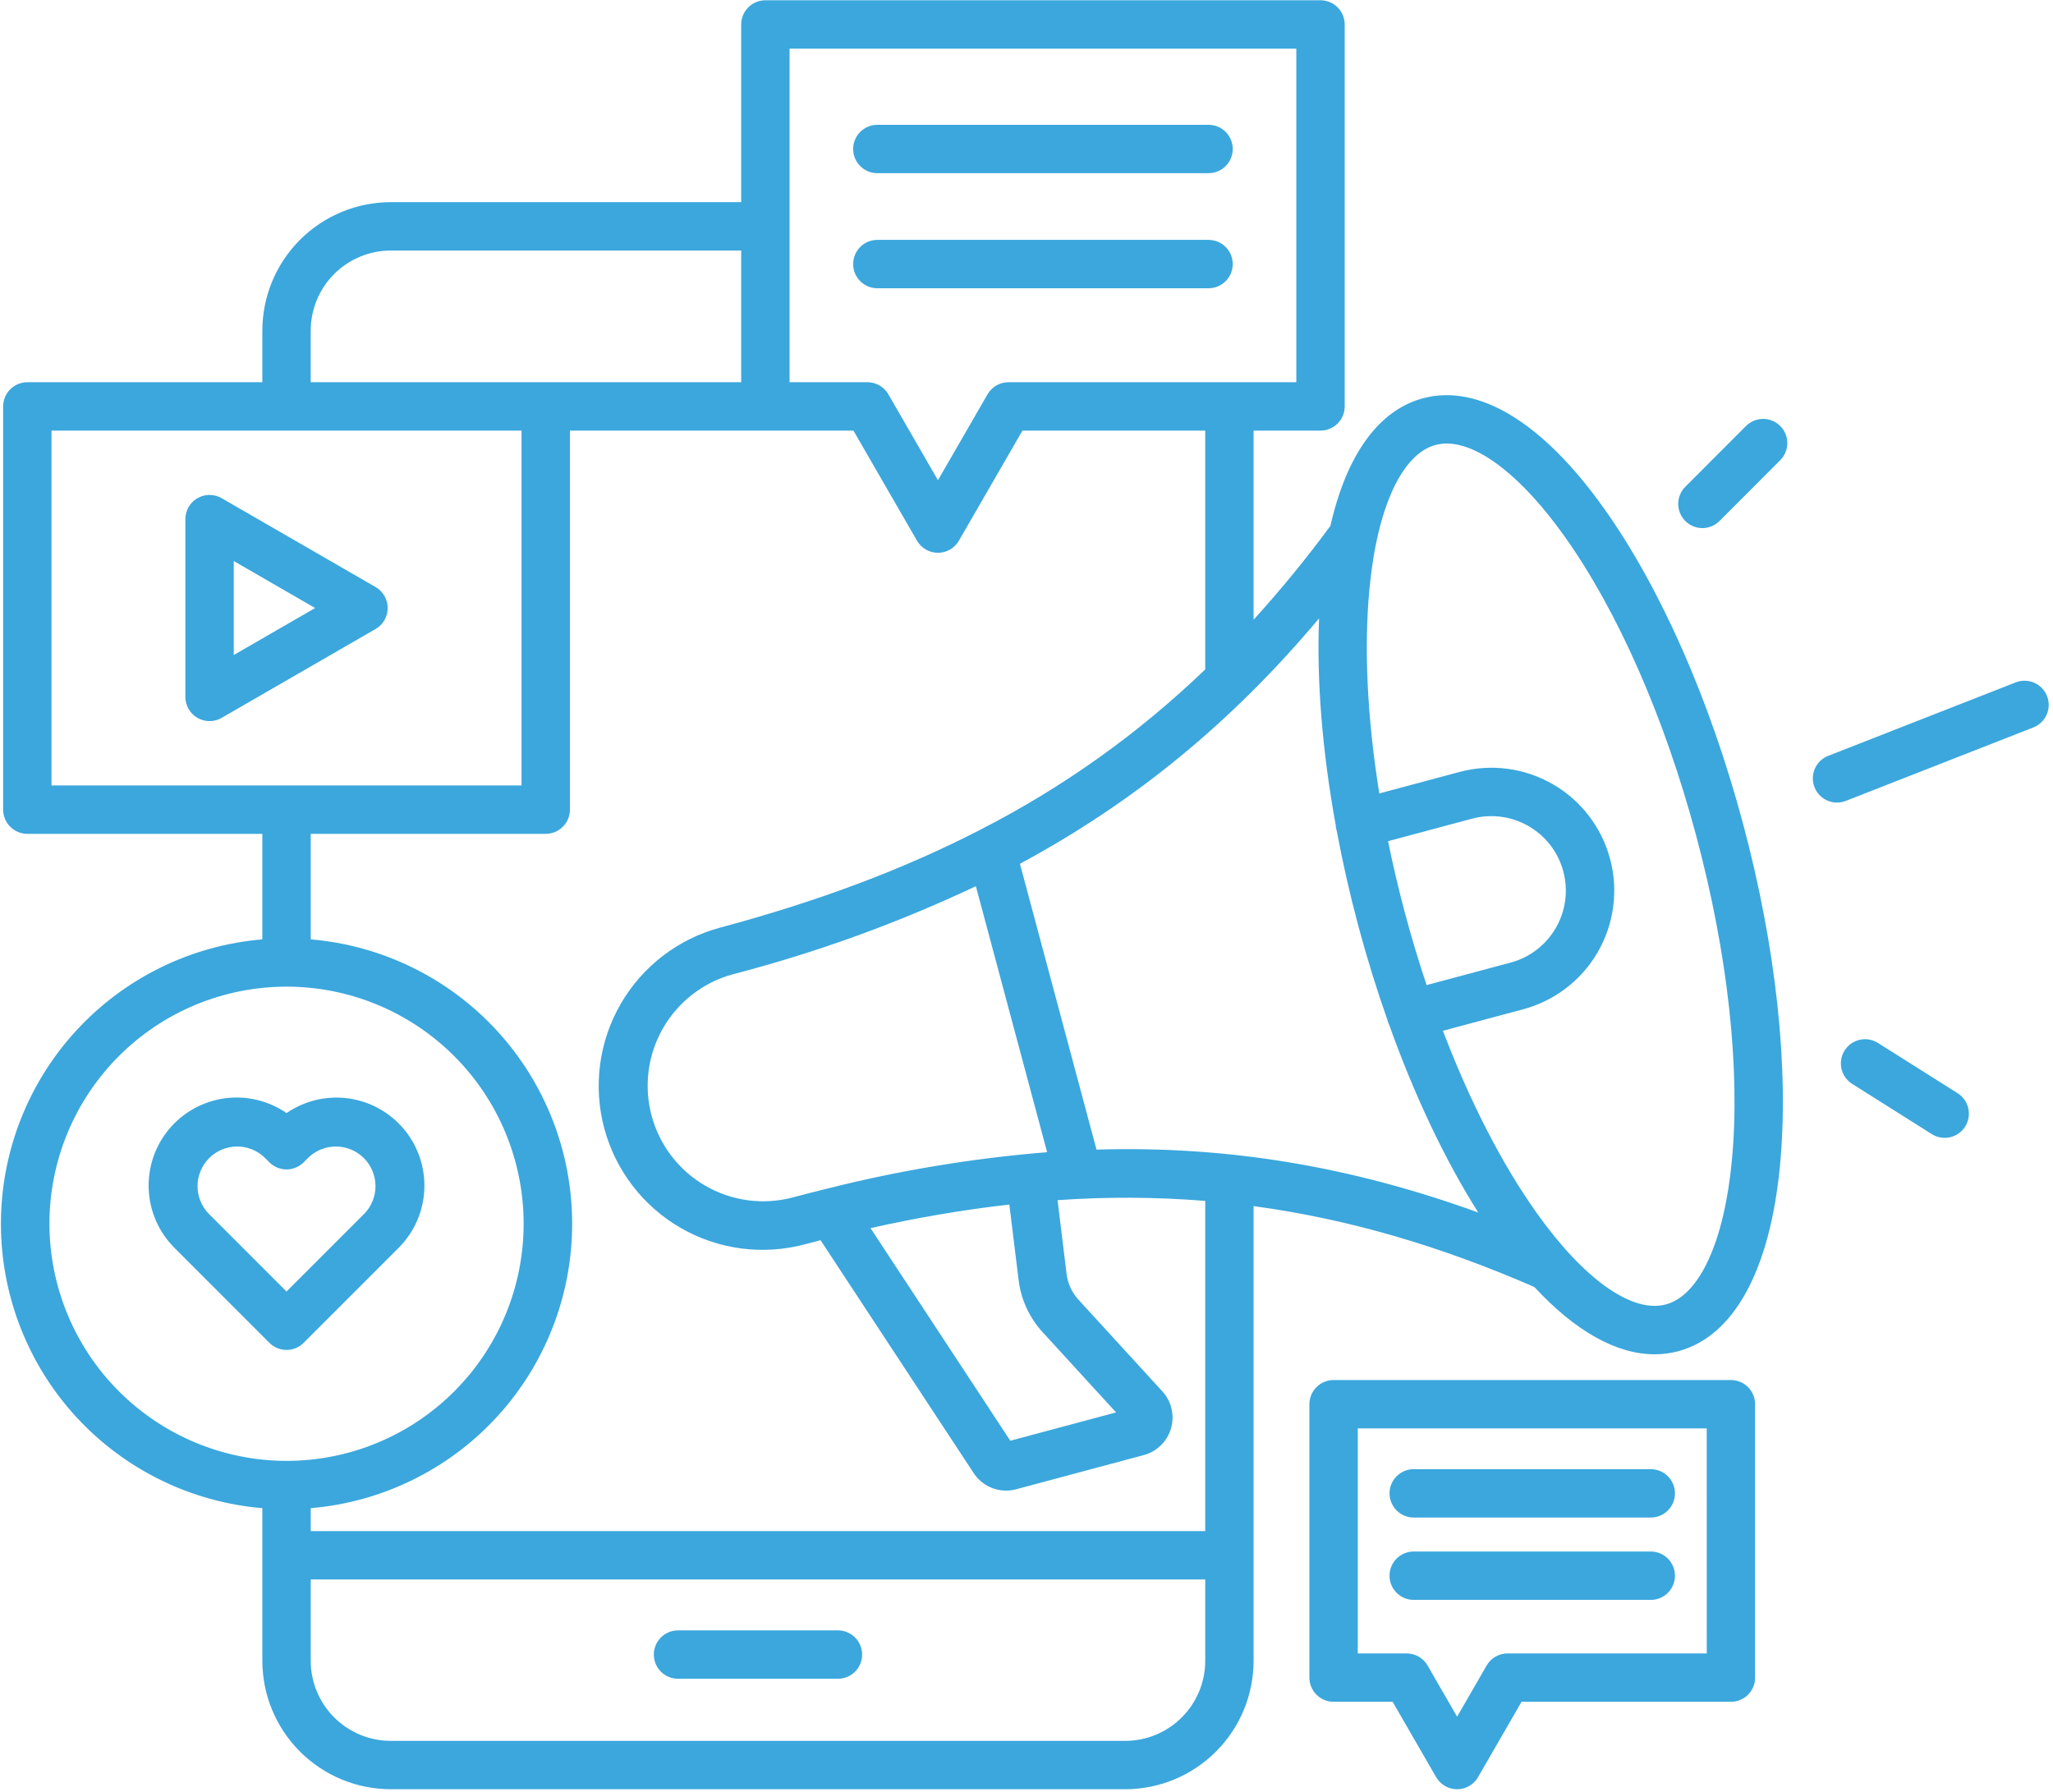 <svg xmlns="http://www.w3.org/2000/svg" xmlns:xlink="http://www.w3.org/1999/xlink" width="740" zoomAndPan="magnify" viewBox="0 0 555 484.5" height="646" preserveAspectRatio="xMidYMid meet" version="1.0"><defs><clipPath id="04dfdf1051"><path d="M 0.285 0 L 554 0 L 554 484 L 0.285 484 Z M 0.285 0 " clip-rule="nonzero"/></clipPath></defs><g clip-path="url(#04dfdf1051)"><path fill="#3ba7dd" d="M 233.066 447.254 C 233.066 447.684 233.023 448.109 232.941 448.531 C 232.855 448.949 232.73 449.359 232.566 449.758 C 232.402 450.152 232.203 450.531 231.965 450.887 C 231.727 451.242 231.453 451.574 231.148 451.879 C 230.848 452.18 230.516 452.453 230.16 452.691 C 229.801 452.93 229.426 453.129 229.027 453.293 C 228.633 453.461 228.223 453.582 227.801 453.668 C 227.383 453.75 226.957 453.793 226.527 453.793 L 183.289 453.793 C 182.859 453.793 182.434 453.75 182.016 453.668 C 181.594 453.582 181.184 453.461 180.789 453.293 C 180.391 453.129 180.016 452.93 179.656 452.691 C 179.301 452.453 178.969 452.18 178.668 451.879 C 178.363 451.574 178.094 451.242 177.855 450.887 C 177.613 450.531 177.414 450.152 177.25 449.758 C 177.086 449.359 176.961 448.949 176.879 448.531 C 176.793 448.109 176.75 447.684 176.75 447.254 C 176.75 446.824 176.793 446.398 176.879 445.98 C 176.961 445.559 177.086 445.148 177.25 444.754 C 177.414 444.355 177.613 443.98 177.855 443.621 C 178.094 443.266 178.363 442.934 178.668 442.633 C 178.969 442.328 179.301 442.059 179.656 441.816 C 180.016 441.578 180.391 441.379 180.789 441.215 C 181.184 441.051 181.594 440.926 182.016 440.844 C 182.434 440.758 182.859 440.715 183.289 440.715 L 226.527 440.715 C 226.957 440.715 227.383 440.758 227.801 440.844 C 228.223 440.926 228.633 441.051 229.027 441.215 C 229.426 441.379 229.801 441.578 230.16 441.816 C 230.516 442.059 230.848 442.328 231.148 442.633 C 231.453 442.934 231.727 443.266 231.965 443.621 C 232.203 443.98 232.402 444.355 232.566 444.754 C 232.73 445.148 232.855 445.559 232.941 445.98 C 233.023 446.398 233.066 446.824 233.066 447.254 Z M 471.172 222.531 C 480.137 255.984 483.695 288.832 481.199 315.031 C 478.496 343.391 468.734 361.223 453.711 365.25 C 451.613 365.812 449.477 366.09 447.305 366.086 C 436.988 366.086 425.84 359.832 414.789 347.891 C 389.102 336.707 364.23 329.441 338.891 326.035 L 338.891 448.949 C 338.891 450.086 338.836 451.219 338.723 452.348 C 338.609 453.48 338.441 454.602 338.219 455.715 C 337.996 456.832 337.723 457.93 337.391 459.02 C 337.062 460.105 336.68 461.172 336.242 462.223 C 335.809 463.273 335.32 464.297 334.785 465.301 C 334.25 466.301 333.668 467.273 333.035 468.219 C 332.402 469.164 331.727 470.074 331.008 470.953 C 330.285 471.832 329.523 472.672 328.723 473.477 C 327.918 474.281 327.078 475.043 326.199 475.762 C 325.32 476.484 324.41 477.16 323.465 477.793 C 322.52 478.426 321.547 479.008 320.547 479.543 C 319.547 480.082 318.52 480.566 317.469 481 C 316.422 481.438 315.352 481.82 314.266 482.152 C 313.18 482.48 312.078 482.758 310.965 482.98 C 309.852 483.203 308.727 483.371 307.598 483.484 C 306.465 483.598 305.332 483.656 304.195 483.656 L 105.625 483.656 C 104.488 483.656 103.355 483.598 102.227 483.484 C 101.094 483.375 99.973 483.207 98.859 482.984 C 97.742 482.762 96.645 482.484 95.555 482.152 C 94.469 481.824 93.398 481.441 92.352 481.004 C 91.301 480.57 90.277 480.082 89.273 479.547 C 88.273 479.012 87.297 478.426 86.355 477.797 C 85.41 477.164 84.5 476.488 83.621 475.766 C 82.742 475.047 81.902 474.285 81.098 473.48 C 80.293 472.676 79.531 471.836 78.812 470.957 C 78.09 470.082 77.414 469.168 76.781 468.223 C 76.152 467.281 75.566 466.305 75.031 465.305 C 74.496 464.305 74.008 463.277 73.574 462.227 C 73.137 461.18 72.754 460.109 72.426 459.023 C 72.094 457.938 71.816 456.836 71.594 455.723 C 71.371 454.605 71.207 453.484 71.094 452.355 C 70.98 451.223 70.922 450.09 70.922 448.953 L 70.922 407.68 C 68.539 407.477 66.172 407.168 63.816 406.746 C 61.465 406.324 59.133 405.797 56.828 405.156 C 54.523 404.52 52.254 403.777 50.02 402.93 C 47.781 402.078 45.59 401.129 43.445 400.078 C 41.297 399.023 39.203 397.875 37.164 396.629 C 35.121 395.379 33.145 394.039 31.23 392.609 C 29.312 391.18 27.469 389.66 25.691 388.059 C 23.918 386.457 22.223 384.773 20.602 383.016 C 18.984 381.254 17.453 379.422 16.004 377.52 C 14.555 375.617 13.199 373.648 11.934 371.621 C 10.668 369.59 9.5 367.508 8.43 365.371 C 7.355 363.23 6.387 361.051 5.52 358.82 C 4.648 356.594 3.887 354.328 3.23 352.031 C 2.57 349.73 2.02 347.406 1.578 345.059 C 1.137 342.707 0.805 340.34 0.582 337.961 C 0.363 335.578 0.25 333.191 0.25 330.801 C 0.25 328.41 0.363 326.023 0.582 323.645 C 0.805 321.262 1.137 318.898 1.578 316.547 C 2.02 314.195 2.57 311.871 3.23 309.574 C 3.887 307.273 4.648 305.012 5.52 302.781 C 6.387 300.555 7.355 298.371 8.43 296.234 C 9.5 294.098 10.668 292.012 11.934 289.984 C 13.199 287.953 14.555 285.988 16.004 284.086 C 17.453 282.184 18.984 280.352 20.602 278.59 C 22.223 276.828 23.918 275.148 25.691 273.543 C 27.469 271.941 29.312 270.426 31.23 268.992 C 33.145 267.562 35.121 266.223 37.164 264.977 C 39.203 263.73 41.297 262.578 43.445 261.527 C 45.59 260.473 47.781 259.523 50.02 258.676 C 52.254 257.828 54.523 257.082 56.828 256.445 C 59.133 255.809 61.465 255.277 63.816 254.859 C 66.172 254.438 68.539 254.125 70.922 253.926 L 70.922 225.402 L 7.387 225.402 C 6.957 225.402 6.531 225.359 6.113 225.273 C 5.691 225.191 5.281 225.066 4.887 224.902 C 4.488 224.738 4.113 224.539 3.754 224.297 C 3.398 224.059 3.066 223.789 2.766 223.484 C 2.461 223.184 2.191 222.852 1.953 222.496 C 1.711 222.137 1.512 221.762 1.348 221.363 C 1.184 220.969 1.059 220.559 0.977 220.137 C 0.891 219.719 0.848 219.293 0.848 218.863 L 0.848 109.859 C 0.848 109.43 0.891 109.004 0.977 108.586 C 1.059 108.164 1.184 107.754 1.348 107.359 C 1.512 106.961 1.711 106.586 1.953 106.227 C 2.191 105.871 2.461 105.539 2.766 105.238 C 3.066 104.934 3.398 104.664 3.754 104.422 C 4.113 104.184 4.488 103.984 4.887 103.82 C 5.281 103.656 5.691 103.531 6.113 103.449 C 6.531 103.363 6.957 103.32 7.387 103.32 L 70.922 103.32 L 70.922 89.352 C 70.922 88.215 70.98 87.082 71.094 85.953 C 71.207 84.82 71.371 83.699 71.594 82.586 C 71.816 81.469 72.094 80.371 72.426 79.281 C 72.754 78.195 73.137 77.129 73.574 76.078 C 74.008 75.027 74.496 74.004 75.031 73 C 75.566 72 76.152 71.027 76.781 70.082 C 77.414 69.137 78.09 68.227 78.812 67.348 C 79.531 66.469 80.293 65.629 81.098 64.824 C 81.902 64.02 82.742 63.258 83.621 62.539 C 84.5 61.816 85.41 61.141 86.355 60.508 C 87.297 59.879 88.273 59.293 89.273 58.758 C 90.277 58.223 91.301 57.734 92.352 57.301 C 93.398 56.863 94.469 56.48 95.555 56.152 C 96.645 55.82 97.742 55.543 98.859 55.32 C 99.973 55.098 101.094 54.93 102.227 54.82 C 103.355 54.707 104.488 54.648 105.625 54.648 L 200.371 54.648 L 200.371 6.613 C 200.371 6.184 200.414 5.758 200.5 5.336 C 200.582 4.918 200.707 4.508 200.871 4.109 C 201.035 3.715 201.234 3.336 201.473 2.98 C 201.715 2.625 201.984 2.293 202.289 1.988 C 202.59 1.688 202.922 1.414 203.277 1.176 C 203.637 0.938 204.012 0.738 204.41 0.574 C 204.805 0.41 205.215 0.285 205.637 0.199 C 206.055 0.117 206.48 0.074 206.91 0.074 L 356.98 0.074 C 357.41 0.074 357.836 0.117 358.254 0.199 C 358.676 0.285 359.086 0.41 359.48 0.574 C 359.879 0.738 360.254 0.938 360.613 1.176 C 360.969 1.414 361.301 1.688 361.602 1.988 C 361.906 2.293 362.176 2.625 362.418 2.98 C 362.656 3.336 362.855 3.715 363.02 4.109 C 363.184 4.508 363.309 4.918 363.391 5.336 C 363.477 5.758 363.52 6.184 363.52 6.613 L 363.52 109.859 C 363.52 110.289 363.477 110.715 363.391 111.137 C 363.309 111.555 363.184 111.965 363.02 112.363 C 362.855 112.758 362.656 113.137 362.418 113.492 C 362.176 113.848 361.906 114.18 361.602 114.484 C 361.301 114.785 360.969 115.059 360.613 115.297 C 360.254 115.535 359.879 115.734 359.48 115.898 C 359.086 116.066 358.676 116.188 358.254 116.273 C 357.836 116.355 357.41 116.398 356.98 116.398 L 338.891 116.398 L 338.891 167.52 C 346.25 159.418 353.172 150.961 359.66 142.148 C 364.02 122.941 372.672 110.875 384.688 107.66 C 399.711 103.637 417.082 114.195 433.602 137.406 C 448.867 158.848 462.211 189.078 471.172 222.531 Z M 385.664 266.285 L 408.395 260.195 C 409.031 260.023 409.656 259.824 410.273 259.59 C 410.891 259.359 411.492 259.094 412.086 258.805 C 412.676 258.512 413.25 258.191 413.809 257.844 C 414.371 257.496 414.91 257.121 415.434 256.719 C 415.957 256.316 416.457 255.891 416.938 255.438 C 417.418 254.988 417.879 254.516 418.312 254.02 C 418.746 253.523 419.156 253.008 419.539 252.473 C 419.922 251.938 420.277 251.383 420.609 250.812 C 420.938 250.242 421.238 249.656 421.512 249.055 C 421.781 248.453 422.023 247.84 422.234 247.219 C 422.445 246.594 422.629 245.961 422.777 245.316 C 422.926 244.676 423.043 244.027 423.129 243.375 C 423.215 242.723 423.27 242.066 423.293 241.406 C 423.312 240.746 423.301 240.09 423.258 239.43 C 423.215 238.773 423.141 238.121 423.031 237.469 C 422.926 236.82 422.785 236.176 422.617 235.539 C 422.445 234.902 422.246 234.273 422.012 233.656 C 421.781 233.043 421.52 232.438 421.227 231.848 C 420.934 231.254 420.617 230.68 420.266 230.121 C 419.918 229.559 419.543 229.02 419.145 228.496 C 418.742 227.973 418.316 227.469 417.867 226.988 C 417.414 226.508 416.941 226.051 416.449 225.613 C 415.953 225.18 415.438 224.77 414.902 224.387 C 414.367 224.004 413.812 223.645 413.242 223.316 C 412.672 222.984 412.086 222.684 411.484 222.414 C 410.883 222.141 410.273 221.898 409.648 221.684 C 409.023 221.473 408.391 221.293 407.75 221.141 C 407.109 220.992 406.461 220.875 405.809 220.785 C 405.152 220.699 404.496 220.645 403.84 220.625 C 403.18 220.602 402.52 220.613 401.863 220.656 C 401.207 220.699 400.551 220.773 399.902 220.879 C 399.25 220.984 398.605 221.125 397.969 221.293 L 375.238 227.387 C 376.562 233.855 378.098 240.406 379.859 246.992 C 381.625 253.578 383.574 260.023 385.664 266.285 Z M 275.723 233.488 L 296.426 310.758 C 331.875 309.695 365.305 315.316 399.625 327.762 C 390.594 313.48 382.391 296.16 375.562 277.066 C 375.371 276.688 375.219 276.289 375.105 275.879 C 375.086 275.812 375.078 275.742 375.062 275.676 C 372.188 267.523 369.559 259.062 367.23 250.375 C 364.906 241.691 362.949 233.051 361.363 224.551 C 361.344 224.484 361.316 224.418 361.297 224.352 C 361.18 223.91 361.109 223.465 361.086 223.008 C 357.465 203.09 355.91 184.02 356.594 167.16 C 333.094 195.102 306.953 216.684 275.723 233.492 Z M 272.863 325.602 C 260.238 327.051 247.73 329.18 235.336 331.984 L 273.121 389.453 L 301.715 381.793 L 282.047 360.312 C 280.172 358.309 278.66 356.059 277.512 353.566 C 276.363 351.07 275.637 348.461 275.332 345.734 Z M 223.551 321.32 C 243.117 316.379 262.961 313.09 283.078 311.457 L 263.812 239.555 C 242.652 249.543 220.746 257.48 198.098 263.363 C 197.113 263.629 196.145 263.945 195.191 264.309 C 194.238 264.672 193.305 265.082 192.391 265.535 C 191.48 265.992 190.59 266.488 189.727 267.031 C 188.863 267.574 188.027 268.156 187.219 268.781 C 186.414 269.402 185.637 270.066 184.895 270.766 C 184.152 271.465 183.449 272.199 182.777 272.969 C 182.105 273.734 181.477 274.535 180.883 275.367 C 180.293 276.195 179.742 277.055 179.234 277.938 C 178.727 278.824 178.262 279.73 177.844 280.66 C 177.426 281.59 177.051 282.539 176.727 283.504 C 176.398 284.469 176.121 285.449 175.891 286.445 C 175.66 287.438 175.48 288.441 175.348 289.453 C 175.215 290.465 175.133 291.477 175.102 292.496 C 175.07 293.516 175.086 294.535 175.152 295.555 C 175.223 296.57 175.34 297.582 175.504 298.59 C 175.672 299.594 175.887 300.59 176.148 301.578 C 176.414 302.562 176.727 303.531 177.086 304.484 C 177.445 305.441 177.848 306.375 178.301 307.289 C 178.75 308.207 179.242 309.098 179.781 309.961 C 180.32 310.828 180.898 311.668 181.52 312.477 C 182.137 313.289 182.797 314.066 183.492 314.809 C 184.188 315.555 184.918 316.266 185.684 316.938 C 186.449 317.613 187.246 318.246 188.074 318.844 C 188.902 319.438 189.758 319.992 190.641 320.504 C 191.523 321.016 192.426 321.484 193.355 321.906 C 194.285 322.332 195.23 322.707 196.195 323.039 C 197.16 323.367 198.137 323.652 199.129 323.887 C 200.125 324.121 201.125 324.309 202.137 324.445 C 203.145 324.578 204.16 324.668 205.18 324.703 C 206.199 324.742 207.219 324.727 208.238 324.664 C 209.254 324.602 210.266 324.492 211.273 324.328 C 212.281 324.168 213.277 323.957 214.266 323.695 C 217.156 322.922 220.02 322.191 222.871 321.484 C 223.094 321.422 223.32 321.367 223.551 321.324 Z M 213.449 103.32 L 234.492 103.32 C 235.066 103.32 235.633 103.395 236.188 103.543 C 236.742 103.691 237.266 103.91 237.766 104.195 C 238.262 104.484 238.715 104.832 239.117 105.234 C 239.523 105.641 239.871 106.094 240.16 106.59 L 253.562 129.812 L 266.965 106.59 C 267.254 106.094 267.598 105.641 268.004 105.234 C 268.41 104.832 268.863 104.484 269.359 104.195 C 269.855 103.91 270.383 103.691 270.938 103.543 C 271.492 103.395 272.059 103.32 272.633 103.32 L 350.445 103.32 L 350.445 13.152 L 213.449 13.152 Z M 83.996 89.352 L 83.996 103.32 L 200.371 103.32 L 200.371 67.723 L 105.625 67.723 C 104.918 67.727 104.211 67.762 103.508 67.832 C 102.801 67.902 102.102 68.004 101.406 68.145 C 100.715 68.281 100.027 68.457 99.352 68.66 C 98.672 68.867 98.008 69.105 97.352 69.379 C 96.699 69.648 96.059 69.953 95.434 70.285 C 94.812 70.621 94.203 70.984 93.617 71.379 C 93.027 71.77 92.457 72.191 91.91 72.641 C 91.363 73.09 90.84 73.566 90.34 74.066 C 89.84 74.566 89.363 75.09 88.914 75.637 C 88.465 76.188 88.043 76.754 87.652 77.344 C 87.258 77.93 86.895 78.539 86.559 79.16 C 86.227 79.785 85.922 80.426 85.652 81.078 C 85.379 81.734 85.141 82.398 84.934 83.078 C 84.73 83.754 84.555 84.441 84.418 85.133 C 84.277 85.828 84.176 86.527 84.105 87.234 C 84.035 87.938 84 88.645 84 89.352 Z M 13.926 212.324 L 140.992 212.324 L 140.992 116.398 L 13.926 116.398 Z M 77.461 394.898 C 78.508 394.898 79.559 394.875 80.605 394.82 C 81.652 394.77 82.699 394.691 83.742 394.59 C 84.785 394.488 85.828 394.359 86.867 394.207 C 87.902 394.051 88.938 393.871 89.965 393.668 C 90.992 393.461 92.016 393.234 93.035 392.977 C 94.051 392.723 95.062 392.445 96.066 392.141 C 97.07 391.836 98.066 391.504 99.055 391.152 C 100.043 390.797 101.02 390.422 101.988 390.02 C 102.957 389.617 103.918 389.191 104.867 388.746 C 105.812 388.297 106.75 387.824 107.676 387.332 C 108.602 386.836 109.512 386.32 110.414 385.781 C 111.312 385.242 112.199 384.68 113.07 384.098 C 113.945 383.516 114.801 382.91 115.645 382.285 C 116.484 381.66 117.312 381.016 118.125 380.348 C 118.934 379.684 119.73 379 120.508 378.293 C 121.285 377.59 122.043 376.867 122.785 376.125 C 123.527 375.383 124.25 374.625 124.953 373.848 C 125.66 373.07 126.344 372.273 127.008 371.465 C 127.676 370.652 128.32 369.828 128.945 368.984 C 129.57 368.141 130.172 367.285 130.758 366.41 C 131.34 365.539 131.898 364.652 132.438 363.754 C 132.977 362.855 133.496 361.941 133.988 361.016 C 134.484 360.09 134.957 359.156 135.406 358.207 C 135.852 357.258 136.277 356.301 136.68 355.332 C 137.082 354.359 137.457 353.383 137.812 352.395 C 138.164 351.406 138.492 350.41 138.797 349.406 C 139.102 348.402 139.383 347.395 139.637 346.375 C 139.891 345.359 140.121 344.336 140.328 343.305 C 140.531 342.277 140.711 341.242 140.863 340.207 C 141.02 339.168 141.148 338.129 141.25 337.082 C 141.352 336.039 141.43 334.992 141.48 333.945 C 141.531 332.898 141.559 331.852 141.559 330.801 C 141.559 329.75 141.531 328.703 141.48 327.656 C 141.43 326.609 141.352 325.562 141.25 324.52 C 141.148 323.473 141.02 322.434 140.863 321.395 C 140.711 320.359 140.531 319.324 140.328 318.297 C 140.121 317.266 139.891 316.242 139.637 315.227 C 139.383 314.207 139.102 313.199 138.797 312.195 C 138.492 311.191 138.164 310.195 137.812 309.207 C 137.457 308.219 137.082 307.242 136.68 306.273 C 136.277 305.301 135.852 304.344 135.406 303.395 C 134.957 302.445 134.484 301.512 133.988 300.586 C 133.496 299.66 132.977 298.746 132.438 297.848 C 131.898 296.949 131.34 296.062 130.758 295.191 C 130.172 294.316 129.57 293.461 128.945 292.617 C 128.32 291.773 127.676 290.949 127.008 290.137 C 126.344 289.328 125.66 288.531 124.953 287.754 C 124.25 286.977 123.527 286.219 122.785 285.477 C 122.043 284.734 121.285 284.012 120.508 283.309 C 119.73 282.602 118.934 281.918 118.125 281.254 C 117.312 280.586 116.484 279.941 115.645 279.316 C 114.801 278.691 113.945 278.09 113.07 277.504 C 112.199 276.922 111.312 276.363 110.414 275.82 C 109.512 275.281 108.602 274.766 107.676 274.27 C 106.75 273.777 105.812 273.305 104.867 272.855 C 103.918 272.41 102.957 271.984 101.988 271.582 C 101.02 271.18 100.043 270.805 99.055 270.449 C 98.066 270.098 97.07 269.766 96.066 269.461 C 95.062 269.156 94.051 268.879 93.035 268.625 C 92.016 268.367 90.992 268.141 89.965 267.934 C 88.938 267.73 87.902 267.551 86.867 267.395 C 85.828 267.242 84.785 267.113 83.742 267.012 C 82.699 266.91 81.652 266.832 80.605 266.781 C 79.559 266.727 78.508 266.703 77.461 266.703 C 76.41 266.703 75.363 266.727 74.316 266.781 C 73.266 266.832 72.223 266.91 71.176 267.012 C 70.133 267.113 69.094 267.242 68.055 267.398 C 67.016 267.551 65.984 267.73 64.957 267.934 C 63.926 268.141 62.902 268.367 61.887 268.625 C 60.867 268.879 59.855 269.16 58.852 269.465 C 57.848 269.766 56.855 270.098 55.867 270.449 C 54.879 270.805 53.898 271.18 52.93 271.582 C 51.961 271.984 51.004 272.41 50.055 272.855 C 49.105 273.305 48.168 273.777 47.246 274.273 C 46.32 274.766 45.406 275.281 44.508 275.824 C 43.605 276.363 42.723 276.922 41.848 277.504 C 40.977 278.09 40.121 278.691 39.277 279.316 C 38.434 279.941 37.605 280.586 36.797 281.254 C 35.984 281.918 35.191 282.602 34.414 283.309 C 33.637 284.012 32.879 284.734 32.137 285.477 C 31.395 286.219 30.672 286.977 29.965 287.754 C 29.262 288.531 28.578 289.328 27.91 290.137 C 27.246 290.949 26.602 291.777 25.977 292.617 C 25.352 293.461 24.746 294.316 24.164 295.191 C 23.582 296.062 23.02 296.949 22.48 297.848 C 21.941 298.75 21.426 299.66 20.93 300.586 C 20.438 301.512 19.965 302.449 19.516 303.395 C 19.066 304.344 18.641 305.305 18.242 306.273 C 17.84 307.242 17.461 308.219 17.109 309.207 C 16.754 310.195 16.426 311.191 16.121 312.195 C 15.816 313.199 15.539 314.211 15.281 315.227 C 15.027 316.246 14.797 317.27 14.594 318.297 C 14.391 319.324 14.211 320.359 14.055 321.398 C 13.902 322.434 13.773 323.477 13.672 324.52 C 13.566 325.562 13.492 326.609 13.438 327.656 C 13.387 328.703 13.363 329.754 13.363 330.801 C 13.363 331.852 13.391 332.898 13.441 333.945 C 13.496 334.992 13.574 336.039 13.676 337.082 C 13.781 338.125 13.91 339.168 14.066 340.203 C 14.219 341.242 14.402 342.273 14.605 343.301 C 14.812 344.328 15.043 345.352 15.297 346.371 C 15.555 347.387 15.832 348.398 16.141 349.398 C 16.445 350.402 16.773 351.398 17.129 352.387 C 17.48 353.371 17.859 354.352 18.262 355.32 C 18.664 356.289 19.09 357.246 19.539 358.195 C 19.984 359.141 20.457 360.078 20.953 361.004 C 21.449 361.926 21.965 362.84 22.504 363.738 C 23.043 364.637 23.605 365.523 24.188 366.395 C 24.77 367.266 25.375 368.125 26 368.965 C 26.625 369.809 27.27 370.633 27.934 371.445 C 28.602 372.254 29.285 373.051 29.988 373.828 C 30.695 374.602 31.418 375.363 32.156 376.105 C 32.898 376.844 33.66 377.57 34.438 378.273 C 35.211 378.977 36.008 379.66 36.816 380.328 C 37.629 380.992 38.453 381.637 39.297 382.262 C 40.137 382.887 40.996 383.492 41.867 384.074 C 42.738 384.656 43.625 385.219 44.523 385.758 C 45.422 386.297 46.336 386.812 47.258 387.309 C 48.184 387.805 49.121 388.273 50.066 388.723 C 51.016 389.172 51.973 389.598 52.941 390 C 53.91 390.402 54.891 390.781 55.875 391.133 C 56.863 391.488 57.859 391.816 58.863 392.121 C 59.867 392.426 60.875 392.707 61.891 392.965 C 62.91 393.219 63.934 393.449 64.961 393.656 C 65.988 393.859 67.023 394.039 68.059 394.195 C 69.098 394.352 70.137 394.48 71.18 394.582 C 72.223 394.688 73.27 394.766 74.316 394.816 C 75.363 394.871 76.41 394.898 77.461 394.898 Z M 325.82 448.953 L 325.82 426.957 L 84 426.957 L 84 448.953 C 84 449.66 84.035 450.367 84.105 451.074 C 84.176 451.777 84.277 452.477 84.418 453.172 C 84.555 453.867 84.73 454.551 84.934 455.23 C 85.141 455.906 85.379 456.57 85.652 457.227 C 85.922 457.879 86.227 458.52 86.559 459.145 C 86.895 459.77 87.258 460.375 87.652 460.965 C 88.043 461.551 88.465 462.121 88.914 462.668 C 89.363 463.215 89.84 463.738 90.34 464.238 C 90.84 464.738 91.363 465.215 91.91 465.664 C 92.461 466.113 93.027 466.535 93.617 466.93 C 94.203 467.32 94.812 467.684 95.434 468.02 C 96.059 468.352 96.699 468.656 97.352 468.926 C 98.008 469.199 98.672 469.438 99.352 469.645 C 100.027 469.848 100.715 470.023 101.406 470.16 C 102.102 470.301 102.801 470.402 103.508 470.473 C 104.211 470.543 104.918 470.578 105.625 470.582 L 304.195 470.582 C 304.906 470.578 305.609 470.543 306.316 470.473 C 307.02 470.402 307.719 470.297 308.414 470.16 C 309.109 470.02 309.793 469.848 310.473 469.641 C 311.148 469.438 311.812 469.199 312.469 468.926 C 313.121 468.656 313.762 468.352 314.387 468.02 C 315.008 467.684 315.617 467.32 316.203 466.926 C 316.793 466.531 317.359 466.109 317.906 465.66 C 318.453 465.211 318.977 464.738 319.48 464.238 C 319.98 463.734 320.453 463.211 320.902 462.664 C 321.352 462.117 321.773 461.551 322.168 460.961 C 322.562 460.371 322.926 459.766 323.258 459.141 C 323.594 458.52 323.895 457.879 324.168 457.227 C 324.438 456.57 324.676 455.906 324.883 455.227 C 325.09 454.551 325.262 453.863 325.398 453.172 C 325.539 452.477 325.641 451.777 325.711 451.07 C 325.781 450.367 325.816 449.66 325.82 448.953 Z M 325.82 324.621 C 312.516 323.551 299.207 323.484 285.895 324.422 L 288.309 344.137 C 288.449 345.512 288.812 346.832 289.391 348.09 C 289.969 349.348 290.734 350.477 291.688 351.48 L 314.219 376.098 C 314.523 376.426 314.805 376.777 315.062 377.145 C 315.32 377.512 315.555 377.895 315.766 378.289 C 315.977 378.688 316.16 379.098 316.316 379.52 C 316.473 379.938 316.602 380.367 316.703 380.805 C 316.805 381.242 316.879 381.684 316.926 382.133 C 316.969 382.578 316.988 383.027 316.977 383.477 C 316.961 383.926 316.922 384.371 316.852 384.816 C 316.781 385.258 316.684 385.695 316.559 386.129 C 316.434 386.559 316.281 386.98 316.102 387.391 C 315.922 387.805 315.715 388.203 315.484 388.586 C 315.254 388.973 315 389.34 314.723 389.695 C 314.441 390.047 314.145 390.379 313.824 390.695 C 313.5 391.008 313.16 391.301 312.805 391.57 C 312.445 391.84 312.07 392.086 311.68 392.309 C 311.289 392.531 310.887 392.73 310.473 392.898 C 310.055 393.07 309.633 393.215 309.199 393.332 L 274.711 402.57 C 273.645 402.859 272.559 402.973 271.457 402.918 C 270.355 402.863 269.289 402.641 268.258 402.246 C 267.223 401.855 266.277 401.312 265.418 400.621 C 264.559 399.93 263.824 399.121 263.219 398.199 L 221.828 335.25 C 220.438 335.609 219.051 335.961 217.648 336.336 C 216.246 336.711 214.828 337.02 213.395 337.258 C 211.965 337.492 210.523 337.66 209.074 337.754 C 207.625 337.852 206.176 337.875 204.727 337.828 C 203.273 337.781 201.832 337.664 200.391 337.477 C 198.953 337.285 197.523 337.027 196.109 336.699 C 194.695 336.371 193.305 335.973 191.93 335.504 C 190.555 335.039 189.203 334.508 187.883 333.91 C 186.559 333.309 185.27 332.648 184.012 331.922 C 182.754 331.195 181.535 330.41 180.355 329.566 C 179.176 328.723 178.039 327.82 176.949 326.863 C 175.855 325.906 174.816 324.898 173.82 323.84 C 172.828 322.781 171.891 321.676 171.008 320.523 C 170.125 319.371 169.297 318.18 168.531 316.945 C 167.766 315.715 167.059 314.445 166.418 313.145 C 165.777 311.844 165.199 310.512 164.688 309.152 C 164.176 307.793 163.734 306.414 163.359 305.012 C 162.98 303.609 162.676 302.191 162.438 300.762 C 162.203 299.328 162.039 297.887 161.941 296.438 C 161.848 294.992 161.824 293.543 161.871 292.09 C 161.918 290.641 162.039 289.195 162.227 287.754 C 162.418 286.316 162.676 284.891 163.008 283.477 C 163.336 282.062 163.734 280.668 164.203 279.293 C 164.668 277.918 165.203 276.57 165.801 275.25 C 166.402 273.926 167.062 272.637 167.789 271.379 C 168.516 270.121 169.305 268.906 170.148 267.727 C 170.996 266.547 171.895 265.41 172.855 264.32 C 173.812 263.227 174.82 262.188 175.879 261.195 C 176.941 260.203 178.047 259.266 179.199 258.383 C 180.352 257.5 181.543 256.676 182.777 255.906 C 184.008 255.141 185.277 254.438 186.578 253.797 C 187.883 253.156 189.211 252.578 190.57 252.07 C 191.93 251.559 193.309 251.117 194.711 250.742 C 220.988 243.699 244.156 235.051 264.984 224.309 C 265.047 224.273 265.109 224.242 265.172 224.211 C 287.504 212.758 307.719 198.336 325.82 180.949 L 325.82 116.398 L 276.402 116.398 L 259.223 146.156 C 258.938 146.652 258.59 147.105 258.184 147.512 C 257.777 147.918 257.328 148.262 256.828 148.551 C 256.332 148.836 255.809 149.055 255.254 149.203 C 254.699 149.352 254.133 149.426 253.559 149.426 C 252.988 149.426 252.422 149.352 251.867 149.203 C 251.312 149.055 250.789 148.836 250.289 148.551 C 249.793 148.262 249.344 147.918 248.938 147.512 C 248.531 147.105 248.184 146.652 247.898 146.156 L 230.719 116.398 L 154.07 116.398 L 154.07 218.863 C 154.07 219.293 154.027 219.719 153.945 220.137 C 153.859 220.559 153.738 220.969 153.574 221.363 C 153.406 221.762 153.207 222.137 152.969 222.496 C 152.73 222.852 152.457 223.184 152.156 223.484 C 151.852 223.789 151.52 224.059 151.164 224.297 C 150.809 224.539 150.43 224.738 150.035 224.902 C 149.637 225.066 149.23 225.191 148.809 225.273 C 148.387 225.359 147.961 225.402 147.531 225.402 L 84.004 225.402 L 84.004 253.926 C 86.387 254.125 88.754 254.438 91.109 254.855 C 93.465 255.277 95.793 255.809 98.098 256.445 C 100.402 257.082 102.672 257.824 104.906 258.676 C 107.145 259.523 109.336 260.473 111.48 261.527 C 113.629 262.578 115.723 263.727 117.762 264.977 C 119.805 266.223 121.781 267.562 123.699 268.992 C 125.613 270.426 127.457 271.941 129.234 273.543 C 131.008 275.148 132.703 276.828 134.324 278.59 C 135.941 280.348 137.473 282.18 138.922 284.082 C 140.371 285.988 141.727 287.953 142.992 289.98 C 144.258 292.012 145.426 294.094 146.496 296.234 C 147.57 298.371 148.539 300.555 149.406 302.781 C 150.277 305.008 151.039 307.273 151.695 309.57 C 152.355 311.871 152.906 314.195 153.348 316.547 C 153.789 318.895 154.121 321.262 154.344 323.641 C 154.562 326.023 154.676 328.41 154.676 330.801 C 154.676 333.191 154.562 335.578 154.344 337.961 C 154.121 340.34 153.789 342.707 153.348 345.055 C 152.906 347.406 152.355 349.73 151.695 352.031 C 151.039 354.328 150.277 356.594 149.406 358.82 C 148.539 361.047 147.57 363.23 146.496 365.367 C 145.426 367.508 144.258 369.59 142.992 371.621 C 141.727 373.648 140.371 375.613 138.922 377.52 C 137.473 379.422 135.941 381.254 134.324 383.012 C 132.703 384.773 131.008 386.457 129.234 388.059 C 127.457 389.66 125.613 391.176 123.699 392.609 C 121.781 394.039 119.805 395.379 117.762 396.625 C 115.723 397.875 113.629 399.023 111.48 400.074 C 109.336 401.129 107.145 402.078 104.906 402.926 C 102.672 403.777 100.402 404.52 98.098 405.156 C 95.793 405.793 93.465 406.324 91.109 406.746 C 88.754 407.164 86.387 407.477 84.004 407.676 L 84.004 413.879 L 325.82 413.879 Z M 458.543 225.91 C 449.973 193.93 437.332 165.188 422.953 144.984 C 411.559 128.977 399.926 119.898 391.09 119.898 C 390.066 119.895 389.062 120.023 388.074 120.285 C 378.977 122.723 372.305 137.238 370.219 159.113 C 368.676 175.301 369.633 194.305 372.879 214.48 L 394.586 208.664 C 395.637 208.383 396.695 208.152 397.77 207.977 C 398.844 207.801 399.922 207.676 401.008 207.605 C 402.094 207.531 403.18 207.516 404.266 207.551 C 405.355 207.586 406.438 207.676 407.516 207.816 C 408.594 207.957 409.664 208.152 410.723 208.398 C 411.781 208.648 412.824 208.945 413.855 209.297 C 414.887 209.645 415.895 210.043 416.887 210.492 C 417.879 210.941 418.844 211.438 419.785 211.98 C 420.727 212.527 421.641 213.113 422.523 213.75 C 423.41 214.383 424.258 215.059 425.078 215.773 C 425.895 216.492 426.676 217.246 427.418 218.039 C 428.164 218.836 428.867 219.664 429.527 220.527 C 430.191 221.391 430.809 222.281 431.383 223.207 C 431.957 224.129 432.484 225.078 432.965 226.055 C 433.445 227.031 433.879 228.027 434.262 229.047 C 434.645 230.062 434.977 231.098 435.258 232.148 C 435.539 233.199 435.77 234.262 435.945 235.332 C 436.125 236.406 436.25 237.484 436.32 238.57 C 436.391 239.656 436.41 240.742 436.371 241.828 C 436.336 242.918 436.25 244 436.105 245.078 C 435.965 246.156 435.77 247.227 435.523 248.285 C 435.277 249.344 434.977 250.387 434.629 251.418 C 434.277 252.449 433.879 253.457 433.43 254.449 C 432.98 255.441 432.484 256.406 431.941 257.348 C 431.398 258.289 430.809 259.203 430.176 260.086 C 429.543 260.973 428.867 261.824 428.148 262.641 C 427.434 263.457 426.676 264.238 425.883 264.984 C 425.09 265.727 424.262 266.43 423.398 267.09 C 422.535 267.754 421.641 268.371 420.719 268.945 C 419.793 269.52 418.844 270.047 417.867 270.527 C 416.895 271.012 415.895 271.441 414.879 271.824 C 413.859 272.207 412.824 272.539 411.777 272.82 L 390.074 278.637 C 397.348 297.734 406.02 314.668 415.449 327.918 C 428.191 345.82 441.227 355.051 450.328 352.613 C 459.426 350.18 466.098 335.664 468.18 313.785 C 470.535 289.105 467.113 257.895 458.543 225.914 Z M 471.973 115.191 L 455.594 131.59 C 455.293 131.895 455.02 132.223 454.781 132.582 C 454.543 132.938 454.344 133.316 454.18 133.711 C 454.016 134.109 453.891 134.52 453.809 134.938 C 453.723 135.359 453.684 135.785 453.684 136.215 C 453.684 136.645 453.727 137.07 453.809 137.492 C 453.895 137.91 454.02 138.32 454.184 138.715 C 454.348 139.113 454.551 139.488 454.789 139.848 C 455.027 140.203 455.297 140.535 455.602 140.836 C 455.906 141.141 456.234 141.41 456.594 141.648 C 456.949 141.887 457.328 142.09 457.723 142.254 C 458.121 142.418 458.531 142.539 458.949 142.625 C 459.371 142.707 459.797 142.75 460.227 142.75 C 460.656 142.746 461.082 142.707 461.5 142.621 C 461.922 142.539 462.332 142.414 462.727 142.25 C 463.125 142.086 463.5 141.883 463.859 141.645 C 464.215 141.406 464.547 141.133 464.848 140.828 L 481.227 124.43 C 481.531 124.125 481.809 123.797 482.051 123.438 C 482.289 123.082 482.496 122.703 482.664 122.305 C 482.828 121.91 482.957 121.5 483.043 121.074 C 483.129 120.652 483.172 120.227 483.172 119.793 C 483.176 119.363 483.133 118.934 483.051 118.512 C 482.969 118.09 482.844 117.676 482.68 117.277 C 482.516 116.879 482.312 116.5 482.074 116.141 C 481.832 115.781 481.562 115.449 481.254 115.145 C 480.949 114.84 480.617 114.57 480.258 114.328 C 479.898 114.09 479.52 113.891 479.121 113.727 C 478.723 113.562 478.312 113.438 477.887 113.355 C 477.465 113.273 477.035 113.23 476.605 113.234 C 476.172 113.238 475.746 113.281 475.324 113.367 C 474.902 113.453 474.492 113.582 474.094 113.75 C 473.695 113.918 473.32 114.121 472.961 114.363 C 472.605 114.605 472.273 114.883 471.973 115.191 Z M 553.391 188.168 C 553.234 187.77 553.043 187.387 552.809 187.027 C 552.578 186.664 552.312 186.328 552.016 186.02 C 551.719 185.711 551.395 185.434 551.043 185.188 C 550.691 184.941 550.316 184.73 549.922 184.559 C 549.531 184.387 549.125 184.258 548.703 184.164 C 548.285 184.07 547.859 184.023 547.43 184.016 C 547.004 184.004 546.578 184.039 546.152 184.113 C 545.73 184.191 545.32 184.305 544.918 184.461 L 494.23 204.316 C 493.828 204.473 493.449 204.668 493.086 204.898 C 492.723 205.129 492.387 205.395 492.078 205.691 C 491.77 205.988 491.492 206.312 491.246 206.668 C 491 207.02 490.789 207.391 490.617 207.785 C 490.445 208.18 490.312 208.586 490.223 209.004 C 490.129 209.426 490.078 209.848 490.07 210.277 C 490.062 210.707 490.094 211.133 490.172 211.559 C 490.246 211.98 490.363 212.391 490.52 212.793 C 490.676 213.191 490.871 213.57 491.102 213.934 C 491.332 214.297 491.598 214.633 491.895 214.941 C 492.195 215.25 492.52 215.527 492.871 215.773 C 493.223 216.02 493.598 216.227 493.992 216.398 C 494.387 216.57 494.793 216.703 495.211 216.793 C 495.633 216.887 496.055 216.938 496.484 216.945 C 496.914 216.953 497.34 216.918 497.766 216.844 C 498.188 216.766 498.598 216.648 498.996 216.492 L 549.688 196.637 C 550.09 196.48 550.469 196.289 550.832 196.055 C 551.191 195.824 551.527 195.559 551.836 195.262 C 552.145 194.965 552.422 194.641 552.668 194.289 C 552.914 193.938 553.121 193.562 553.293 193.172 C 553.465 192.777 553.598 192.371 553.691 191.949 C 553.781 191.531 553.832 191.109 553.84 190.68 C 553.848 190.25 553.816 189.824 553.738 189.402 C 553.664 188.977 553.547 188.566 553.391 188.168 Z M 529.121 295.453 L 507.59 281.867 C 507.227 281.645 506.844 281.461 506.445 281.316 C 506.047 281.168 505.637 281.062 505.219 280.996 C 504.801 280.93 504.379 280.902 503.953 280.918 C 503.527 280.934 503.109 280.988 502.695 281.086 C 502.281 281.184 501.883 281.32 501.496 281.496 C 501.109 281.672 500.742 281.883 500.395 282.129 C 500.051 282.375 499.73 282.652 499.438 282.961 C 499.148 283.27 498.887 283.605 498.66 283.965 C 498.434 284.324 498.246 284.703 498.094 285.098 C 497.938 285.496 497.824 285.902 497.754 286.32 C 497.68 286.738 497.645 287.16 497.656 287.586 C 497.664 288.008 497.715 288.43 497.805 288.844 C 497.895 289.258 498.023 289.66 498.191 290.051 C 498.363 290.441 498.566 290.812 498.809 291.16 C 499.047 291.512 499.32 291.836 499.625 292.133 C 499.93 292.426 500.258 292.691 500.613 292.926 L 522.148 306.512 C 522.512 306.75 522.895 306.945 523.297 307.109 C 523.699 307.27 524.113 307.391 524.539 307.469 C 524.965 307.547 525.395 307.582 525.828 307.574 C 526.266 307.566 526.691 307.52 527.117 307.426 C 527.539 307.332 527.949 307.199 528.348 307.027 C 528.746 306.852 529.121 306.641 529.477 306.391 C 529.832 306.145 530.16 305.859 530.457 305.547 C 530.758 305.234 531.023 304.891 531.254 304.527 C 531.484 304.16 531.68 303.773 531.832 303.367 C 531.988 302.961 532.102 302.547 532.172 302.117 C 532.242 301.691 532.273 301.258 532.258 300.824 C 532.246 300.391 532.188 299.965 532.09 299.543 C 531.988 299.121 531.848 298.711 531.668 298.316 C 531.488 297.922 531.27 297.551 531.016 297.199 C 530.762 296.848 530.473 296.523 530.156 296.23 C 529.836 295.938 529.492 295.676 529.121 295.453 Z M 104.805 164.359 C 104.805 164.934 104.73 165.5 104.582 166.055 C 104.434 166.609 104.219 167.137 103.93 167.633 C 103.645 168.129 103.297 168.582 102.891 168.988 C 102.484 169.395 102.035 169.742 101.535 170.027 L 59.922 194.051 C 59.422 194.336 58.898 194.555 58.344 194.703 C 57.789 194.852 57.227 194.926 56.652 194.926 C 56.078 194.926 55.512 194.852 54.957 194.703 C 54.402 194.555 53.879 194.336 53.383 194.051 C 52.883 193.762 52.434 193.414 52.027 193.008 C 51.621 192.605 51.273 192.152 50.988 191.656 C 50.703 191.156 50.484 190.633 50.336 190.078 C 50.188 189.523 50.113 188.957 50.113 188.383 L 50.113 140.328 C 50.113 139.754 50.188 139.191 50.336 138.637 C 50.484 138.082 50.703 137.555 50.988 137.059 C 51.273 136.562 51.621 136.109 52.027 135.703 C 52.434 135.297 52.883 134.953 53.383 134.664 C 53.879 134.379 54.402 134.16 54.957 134.012 C 55.512 133.863 56.078 133.789 56.652 133.789 C 57.227 133.789 57.789 133.863 58.344 134.012 C 58.898 134.16 59.422 134.375 59.922 134.664 L 101.535 158.691 C 102.035 158.98 102.484 159.324 102.891 159.73 C 103.297 160.137 103.645 160.59 103.934 161.09 C 104.219 161.586 104.438 162.113 104.586 162.668 C 104.734 163.223 104.805 163.785 104.805 164.359 Z M 85.191 164.359 L 63.191 151.656 L 63.191 177.066 Z M 77.453 364.902 C 76.586 364.902 75.754 364.738 74.953 364.406 C 74.152 364.074 73.445 363.602 72.832 362.988 L 47.141 337.289 C 46.625 336.77 46.129 336.227 45.66 335.664 C 45.191 335.098 44.75 334.512 44.336 333.906 C 43.922 333.301 43.535 332.68 43.18 332.039 C 42.82 331.395 42.496 330.738 42.199 330.066 C 41.902 329.398 41.637 328.715 41.406 328.016 C 41.172 327.32 40.973 326.617 40.805 325.902 C 40.637 325.188 40.504 324.465 40.402 323.738 C 40.301 323.012 40.234 322.281 40.199 321.551 C 40.168 320.816 40.168 320.082 40.203 319.352 C 40.238 318.617 40.305 317.887 40.406 317.16 C 40.508 316.434 40.645 315.711 40.812 315 C 40.98 314.285 41.184 313.578 41.418 312.883 C 41.652 312.188 41.918 311.504 42.215 310.832 C 42.512 310.164 42.84 309.508 43.195 308.867 C 43.555 308.227 43.941 307.602 44.355 306.996 C 44.773 306.395 45.215 305.809 45.684 305.246 C 46.156 304.68 46.648 304.141 47.168 303.621 C 47.688 303.102 48.23 302.609 48.797 302.141 C 49.363 301.676 49.949 301.234 50.555 300.82 C 51.16 300.406 51.785 300.02 52.426 299.664 C 53.066 299.309 53.723 298.984 54.395 298.688 C 55.066 298.391 55.75 298.129 56.449 297.898 C 57.145 297.664 57.852 297.465 58.566 297.301 C 59.281 297.133 60 297 60.727 296.898 C 61.453 296.801 62.184 296.734 62.918 296.699 C 63.652 296.668 64.383 296.668 65.117 296.707 C 65.852 296.742 66.578 296.809 67.305 296.914 C 68.031 297.016 68.754 297.152 69.469 297.32 C 70.18 297.492 70.887 297.695 71.582 297.93 C 72.277 298.164 72.961 298.43 73.629 298.727 C 74.301 299.027 74.957 299.355 75.598 299.715 C 76.238 300.07 76.859 300.461 77.465 300.875 C 78.066 300.461 78.691 300.074 79.332 299.715 C 79.973 299.359 80.625 299.031 81.297 298.734 C 81.969 298.438 82.648 298.172 83.344 297.938 C 84.039 297.703 84.746 297.5 85.457 297.332 C 86.172 297.164 86.891 297.027 87.617 296.926 C 88.344 296.824 89.074 296.754 89.805 296.719 C 90.539 296.684 91.273 296.684 92.004 296.715 C 92.738 296.75 93.465 296.816 94.191 296.914 C 94.918 297.016 95.641 297.148 96.355 297.316 C 97.07 297.484 97.773 297.684 98.469 297.914 C 99.164 298.148 99.848 298.41 100.52 298.707 C 101.191 299 101.848 299.328 102.488 299.684 C 103.129 300.039 103.754 300.426 104.359 300.836 C 104.965 301.25 105.551 301.691 106.113 302.16 C 106.68 302.629 107.223 303.121 107.742 303.637 C 108.262 304.156 108.754 304.695 109.223 305.262 C 109.691 305.824 110.137 306.406 110.551 307.012 C 110.965 307.617 111.352 308.238 111.711 308.879 C 112.066 309.52 112.395 310.176 112.691 310.848 C 112.988 311.516 113.254 312.199 113.488 312.895 C 113.723 313.59 113.926 314.293 114.094 315.008 C 114.262 315.723 114.398 316.441 114.5 317.168 C 114.602 317.895 114.672 318.625 114.707 319.355 C 114.742 320.09 114.742 320.82 114.711 321.555 C 114.676 322.285 114.609 323.016 114.508 323.742 C 114.41 324.469 114.277 325.188 114.109 325.902 C 113.941 326.617 113.742 327.324 113.512 328.02 C 113.277 328.715 113.016 329.398 112.719 330.07 C 112.422 330.738 112.098 331.395 111.742 332.039 C 111.387 332.68 111 333.301 110.586 333.906 C 110.172 334.512 109.734 335.098 109.266 335.664 C 108.797 336.227 108.305 336.77 107.785 337.289 L 82.082 362.988 C 81.469 363.602 80.762 364.074 79.961 364.406 C 79.16 364.738 78.328 364.902 77.461 364.902 Z M 77.453 349.121 L 98.531 328.043 C 99.012 327.543 99.438 327 99.812 326.414 C 100.188 325.832 100.5 325.219 100.758 324.57 C 101.012 323.926 101.203 323.262 101.328 322.582 C 101.457 321.898 101.516 321.211 101.508 320.516 C 101.5 319.824 101.426 319.137 101.285 318.457 C 101.145 317.777 100.941 317.117 100.672 316.48 C 100.402 315.84 100.074 315.23 99.688 314.656 C 99.301 314.078 98.863 313.547 98.371 313.055 C 97.879 312.566 97.348 312.125 96.77 311.738 C 96.195 311.352 95.586 311.023 94.949 310.754 C 94.309 310.488 93.648 310.281 92.969 310.141 C 92.289 310 91.605 309.926 90.91 309.918 C 90.215 309.91 89.527 309.973 88.848 310.098 C 88.164 310.223 87.5 310.414 86.855 310.668 C 86.211 310.926 85.594 311.238 85.012 311.613 C 84.426 311.988 83.883 312.418 83.383 312.895 L 82.078 314.199 C 81.465 314.809 80.758 315.281 79.957 315.613 C 79.156 315.945 78.32 316.113 77.453 316.113 C 76.586 316.113 75.754 315.945 74.953 315.613 C 74.152 315.281 73.441 314.809 72.832 314.195 L 71.527 312.895 C 71.027 312.414 70.484 311.988 69.902 311.613 C 69.316 311.238 68.703 310.922 68.059 310.668 C 67.414 310.414 66.75 310.223 66.066 310.094 C 65.387 309.969 64.695 309.91 64.004 309.918 C 63.309 309.926 62.621 310 61.941 310.141 C 61.266 310.281 60.605 310.484 59.965 310.754 C 59.324 311.023 58.719 311.352 58.141 311.738 C 57.566 312.125 57.031 312.562 56.543 313.055 C 56.051 313.543 55.613 314.078 55.227 314.652 C 54.84 315.23 54.512 315.836 54.242 316.477 C 53.973 317.117 53.77 317.777 53.625 318.457 C 53.484 319.137 53.41 319.82 53.406 320.516 C 53.398 321.211 53.457 321.898 53.582 322.578 C 53.711 323.262 53.898 323.926 54.156 324.57 C 54.41 325.215 54.727 325.832 55.102 326.414 C 55.477 327 55.902 327.539 56.383 328.043 Z M 237.176 46.812 L 326.715 46.812 C 327.145 46.812 327.57 46.773 327.988 46.688 C 328.41 46.605 328.82 46.48 329.215 46.316 C 329.613 46.152 329.988 45.949 330.348 45.711 C 330.703 45.473 331.035 45.203 331.336 44.898 C 331.641 44.594 331.91 44.266 332.148 43.906 C 332.391 43.551 332.59 43.176 332.754 42.777 C 332.918 42.379 333.043 41.973 333.125 41.551 C 333.211 41.129 333.254 40.703 333.254 40.273 C 333.254 39.848 333.211 39.422 333.125 39 C 333.043 38.578 332.918 38.172 332.754 37.773 C 332.59 37.375 332.391 37 332.148 36.645 C 331.91 36.285 331.641 35.957 331.336 35.652 C 331.035 35.348 330.703 35.078 330.348 34.84 C 329.988 34.602 329.613 34.398 329.215 34.234 C 328.82 34.07 328.41 33.945 327.988 33.863 C 327.57 33.777 327.145 33.738 326.715 33.738 L 237.176 33.738 C 236.746 33.738 236.32 33.777 235.898 33.863 C 235.48 33.945 235.07 34.07 234.672 34.234 C 234.277 34.398 233.898 34.602 233.543 34.84 C 233.188 35.078 232.855 35.348 232.551 35.652 C 232.25 35.957 231.977 36.285 231.738 36.645 C 231.5 37 231.301 37.375 231.137 37.773 C 230.969 38.172 230.848 38.578 230.762 39 C 230.68 39.422 230.637 39.848 230.637 40.273 C 230.637 40.703 230.68 41.129 230.762 41.551 C 230.848 41.973 230.969 42.379 231.137 42.777 C 231.301 43.176 231.5 43.551 231.738 43.906 C 231.977 44.266 232.25 44.594 232.551 44.898 C 232.855 45.203 233.188 45.473 233.543 45.711 C 233.898 45.949 234.277 46.152 234.672 46.316 C 235.07 46.48 235.48 46.605 235.898 46.688 C 236.32 46.773 236.746 46.812 237.176 46.812 Z M 326.715 77.918 C 327.145 77.918 327.57 77.875 327.988 77.793 C 328.41 77.707 328.82 77.586 329.215 77.422 C 329.613 77.258 329.988 77.055 330.348 76.816 C 330.703 76.578 331.035 76.309 331.336 76.004 C 331.641 75.699 331.91 75.371 332.148 75.012 C 332.391 74.656 332.59 74.277 332.754 73.883 C 332.918 73.484 333.043 73.078 333.125 72.656 C 333.211 72.234 333.254 71.809 333.254 71.379 C 333.254 70.949 333.211 70.527 333.125 70.105 C 333.043 69.684 332.918 69.273 332.754 68.879 C 332.59 68.48 332.391 68.105 332.148 67.746 C 331.91 67.391 331.641 67.062 331.336 66.758 C 331.035 66.453 330.703 66.184 330.348 65.945 C 329.988 65.707 329.613 65.504 329.215 65.34 C 328.82 65.176 328.41 65.051 327.988 64.969 C 327.57 64.883 327.145 64.844 326.715 64.844 L 237.176 64.844 C 236.746 64.844 236.32 64.883 235.898 64.969 C 235.48 65.051 235.07 65.176 234.672 65.34 C 234.277 65.504 233.898 65.707 233.543 65.945 C 233.188 66.184 232.855 66.453 232.551 66.758 C 232.25 67.062 231.977 67.391 231.738 67.746 C 231.5 68.105 231.301 68.48 231.137 68.879 C 230.969 69.273 230.848 69.684 230.762 70.105 C 230.68 70.527 230.637 70.949 230.637 71.379 C 230.637 71.809 230.68 72.234 230.762 72.656 C 230.848 73.078 230.969 73.484 231.137 73.883 C 231.301 74.277 231.5 74.656 231.738 75.012 C 231.977 75.371 232.25 75.699 232.551 76.004 C 232.855 76.309 233.188 76.578 233.543 76.816 C 233.898 77.055 234.277 77.258 234.672 77.422 C 235.07 77.586 235.48 77.707 235.898 77.793 C 236.32 77.875 236.746 77.918 237.176 77.918 Z M 474.465 379.582 L 474.465 453.48 C 474.465 453.91 474.426 454.336 474.34 454.758 C 474.258 455.176 474.133 455.586 473.969 455.984 C 473.805 456.379 473.602 456.758 473.363 457.113 C 473.125 457.469 472.855 457.801 472.551 458.105 C 472.246 458.406 471.918 458.68 471.559 458.918 C 471.203 459.156 470.828 459.355 470.43 459.52 C 470.031 459.688 469.625 459.809 469.203 459.895 C 468.781 459.977 468.355 460.02 467.926 460.02 L 411.328 460.02 L 399.566 480.391 C 399.426 480.637 399.266 480.875 399.094 481.102 C 398.918 481.328 398.73 481.543 398.527 481.742 C 398.328 481.945 398.113 482.133 397.887 482.309 C 397.66 482.48 397.422 482.641 397.176 482.781 C 396.926 482.926 396.672 483.051 396.406 483.16 C 396.145 483.27 395.875 483.363 395.598 483.434 C 395.32 483.508 395.043 483.566 394.758 483.602 C 394.477 483.641 394.191 483.66 393.906 483.66 C 393.621 483.66 393.336 483.641 393.051 483.602 C 392.77 483.566 392.488 483.508 392.215 483.434 C 391.938 483.363 391.668 483.27 391.402 483.16 C 391.141 483.051 390.883 482.926 390.637 482.781 C 390.391 482.641 390.152 482.48 389.926 482.309 C 389.699 482.133 389.484 481.945 389.281 481.742 C 389.082 481.543 388.895 481.328 388.719 481.102 C 388.547 480.875 388.387 480.637 388.242 480.391 L 376.48 460.02 L 360.516 460.02 C 360.086 460.02 359.66 459.977 359.242 459.895 C 358.82 459.809 358.41 459.688 358.016 459.52 C 357.617 459.355 357.242 459.156 356.883 458.918 C 356.527 458.68 356.195 458.406 355.895 458.105 C 355.59 457.801 355.316 457.469 355.078 457.113 C 354.84 456.758 354.641 456.379 354.477 455.984 C 354.312 455.586 354.188 455.176 354.102 454.758 C 354.02 454.336 353.977 453.91 353.977 453.48 L 353.977 379.582 C 353.977 379.152 354.02 378.727 354.105 378.305 C 354.188 377.883 354.312 377.477 354.477 377.078 C 354.641 376.68 354.84 376.305 355.078 375.949 C 355.316 375.59 355.59 375.262 355.895 374.957 C 356.195 374.652 356.527 374.383 356.883 374.145 C 357.242 373.906 357.617 373.703 358.016 373.539 C 358.41 373.375 358.82 373.25 359.242 373.168 C 359.66 373.086 360.086 373.043 360.516 373.043 L 467.926 373.043 C 468.355 373.043 468.781 373.082 469.203 373.168 C 469.625 373.25 470.031 373.375 470.43 373.539 C 470.828 373.703 471.203 373.906 471.559 374.145 C 471.918 374.383 472.246 374.652 472.551 374.957 C 472.855 375.262 473.125 375.59 473.363 375.949 C 473.602 376.305 473.805 376.68 473.969 377.078 C 474.133 377.477 474.258 377.883 474.34 378.305 C 474.426 378.727 474.465 379.152 474.465 379.582 Z M 461.391 386.117 L 367.055 386.117 L 367.055 446.941 L 380.258 446.941 C 380.832 446.941 381.395 447.016 381.949 447.164 C 382.504 447.312 383.031 447.531 383.527 447.816 C 384.023 448.105 384.477 448.453 384.883 448.855 C 385.289 449.262 385.637 449.715 385.922 450.211 L 393.91 464.047 L 401.895 450.211 C 402.184 449.715 402.527 449.262 402.934 448.855 C 403.34 448.453 403.793 448.105 404.289 447.816 C 404.789 447.531 405.312 447.312 405.867 447.164 C 406.422 447.016 406.988 446.941 407.562 446.941 L 461.398 446.941 Z M 382.176 410.211 L 446.266 410.211 C 446.695 410.211 447.121 410.168 447.543 410.086 C 447.961 410 448.371 409.879 448.77 409.715 C 449.164 409.551 449.543 409.348 449.898 409.109 C 450.254 408.871 450.586 408.598 450.891 408.297 C 451.191 407.992 451.465 407.664 451.703 407.305 C 451.941 406.949 452.141 406.57 452.305 406.176 C 452.469 405.777 452.594 405.371 452.68 404.949 C 452.762 404.527 452.805 404.102 452.805 403.672 C 452.805 403.242 452.762 402.82 452.68 402.398 C 452.594 401.977 452.469 401.566 452.305 401.172 C 452.141 400.773 451.941 400.398 451.703 400.039 C 451.465 399.684 451.191 399.352 450.891 399.051 C 450.586 398.746 450.254 398.477 449.898 398.238 C 449.543 398 449.164 397.797 448.77 397.633 C 448.371 397.469 447.961 397.344 447.543 397.262 C 447.121 397.176 446.695 397.137 446.266 397.137 L 382.176 397.137 C 381.75 397.137 381.324 397.176 380.902 397.262 C 380.48 397.344 380.07 397.469 379.676 397.633 C 379.277 397.797 378.902 398 378.547 398.238 C 378.188 398.477 377.859 398.746 377.555 399.051 C 377.25 399.352 376.98 399.684 376.742 400.039 C 376.504 400.398 376.301 400.773 376.137 401.172 C 375.973 401.566 375.848 401.977 375.766 402.398 C 375.68 402.82 375.641 403.242 375.641 403.672 C 375.641 404.102 375.68 404.527 375.766 404.949 C 375.848 405.371 375.973 405.777 376.137 406.176 C 376.301 406.57 376.504 406.949 376.742 407.305 C 376.98 407.664 377.25 407.992 377.555 408.297 C 377.859 408.598 378.188 408.871 378.547 409.109 C 378.902 409.348 379.277 409.551 379.676 409.715 C 380.07 409.879 380.48 410 380.902 410.086 C 381.324 410.168 381.75 410.211 382.176 410.211 Z M 382.176 432.473 L 446.266 432.473 C 446.695 432.473 447.121 432.434 447.543 432.348 C 447.961 432.266 448.371 432.141 448.77 431.977 C 449.164 431.812 449.543 431.609 449.898 431.371 C 450.254 431.133 450.586 430.863 450.891 430.559 C 451.191 430.254 451.465 429.926 451.703 429.57 C 451.941 429.211 452.141 428.836 452.305 428.438 C 452.469 428.043 452.594 427.633 452.68 427.211 C 452.762 426.789 452.805 426.367 452.805 425.938 C 452.805 425.508 452.762 425.082 452.68 424.66 C 452.594 424.238 452.469 423.832 452.305 423.434 C 452.141 423.039 451.941 422.66 451.703 422.305 C 451.465 421.945 451.191 421.617 450.891 421.312 C 450.586 421.008 450.254 420.738 449.898 420.5 C 449.543 420.262 449.164 420.059 448.77 419.895 C 448.371 419.73 447.961 419.605 447.543 419.523 C 447.121 419.441 446.695 419.398 446.266 419.398 L 382.176 419.398 C 381.75 419.398 381.324 419.441 380.902 419.523 C 380.48 419.609 380.07 419.73 379.676 419.895 C 379.277 420.059 378.902 420.262 378.547 420.5 C 378.188 420.738 377.859 421.008 377.555 421.312 C 377.25 421.617 376.98 421.945 376.742 422.305 C 376.504 422.66 376.301 423.039 376.137 423.434 C 375.973 423.832 375.848 424.238 375.766 424.66 C 375.68 425.082 375.641 425.508 375.641 425.938 C 375.641 426.367 375.68 426.789 375.766 427.211 C 375.848 427.633 375.973 428.043 376.137 428.438 C 376.301 428.836 376.504 429.211 376.742 429.57 C 376.98 429.926 377.25 430.254 377.555 430.559 C 377.859 430.863 378.188 431.133 378.547 431.371 C 378.902 431.609 379.277 431.812 379.676 431.977 C 380.07 432.141 380.48 432.266 380.902 432.348 C 381.324 432.434 381.75 432.473 382.176 432.473 Z M 382.176 432.473 " fill-opacity="1" fill-rule="nonzero"/></g></svg>